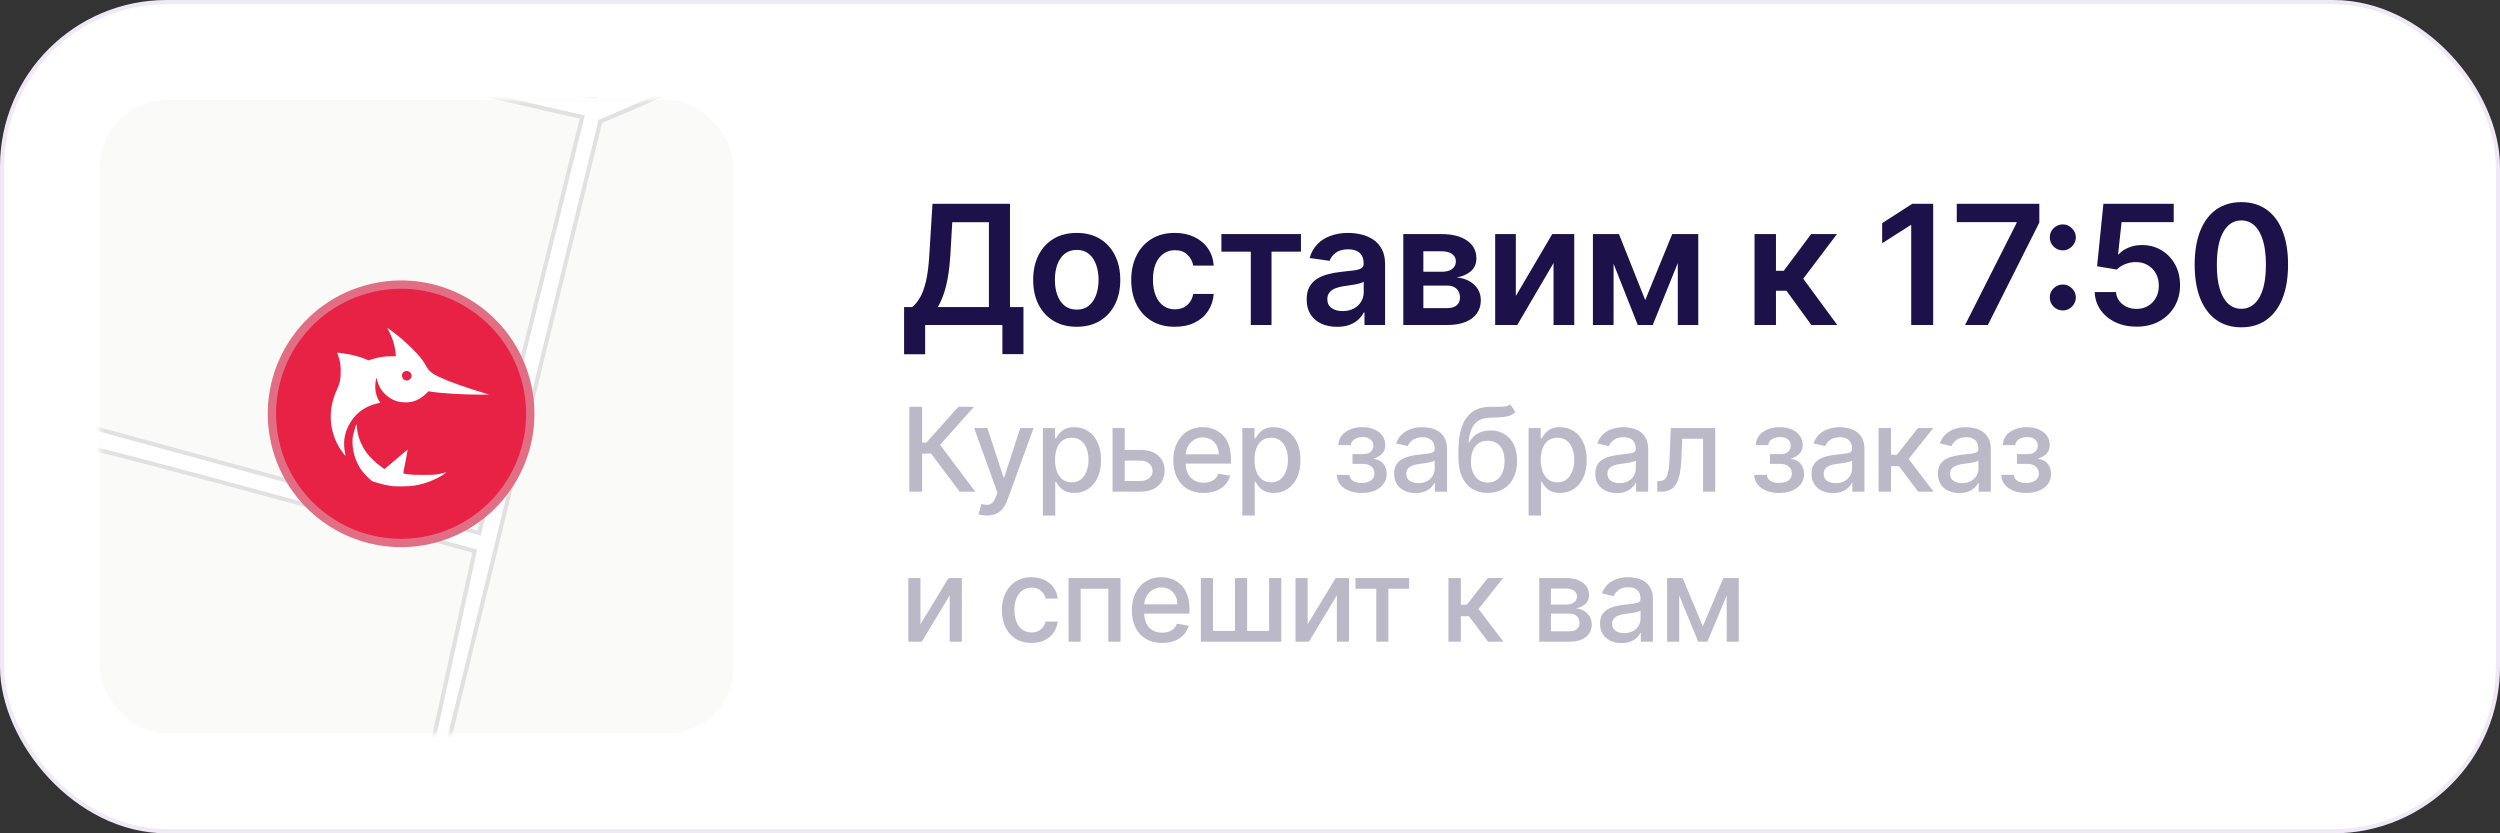 <?xml version="1.0" encoding="UTF-8"?> <svg xmlns="http://www.w3.org/2000/svg" width="300" height="100" viewBox="0 0 300 100" fill="none"><rect x="0" y="0" width="300" height="100" fill="#333333" stroke="none"/><rect x="0.25" y="0.25" width="299.5" height="99.5" rx="19.75" fill="white" stroke="#F0E8F7" stroke-width="0.5"></rect><path d="M108.49 42.508V36.848H109.463C109.79 36.588 110.095 36.221 110.379 35.747C110.663 35.274 110.905 34.625 111.104 33.801C111.303 32.977 111.44 31.912 111.516 30.605L111.899 24.454H121.196V36.848H122.815V42.494H120.287V39H111.018V42.508H108.49ZM112.531 36.848H118.668V26.663H114.271L114.044 30.605C113.982 31.595 113.883 32.48 113.746 33.261C113.608 34.043 113.436 34.731 113.227 35.328C113.019 35.92 112.787 36.427 112.531 36.848ZM129.207 39.213C128.142 39.213 127.218 38.979 126.437 38.51C125.656 38.041 125.05 37.385 124.619 36.543C124.193 35.7 123.98 34.715 123.98 33.588C123.98 32.461 124.193 31.474 124.619 30.626C125.05 29.779 125.656 29.121 126.437 28.652C127.218 28.183 128.142 27.949 129.207 27.949C130.272 27.949 131.196 28.183 131.977 28.652C132.758 29.121 133.362 29.779 133.788 30.626C134.219 31.474 134.434 32.461 134.434 33.588C134.434 34.715 134.219 35.7 133.788 36.543C133.362 37.385 132.758 38.041 131.977 38.51C131.196 38.979 130.272 39.213 129.207 39.213ZM129.221 37.153C129.799 37.153 130.282 36.995 130.67 36.678C131.058 36.356 131.347 35.925 131.536 35.385C131.731 34.845 131.828 34.244 131.828 33.581C131.828 32.913 131.731 32.31 131.536 31.77C131.347 31.225 131.058 30.792 130.67 30.47C130.282 30.148 129.799 29.987 129.221 29.987C128.629 29.987 128.137 30.148 127.744 30.47C127.356 30.792 127.064 31.225 126.87 31.77C126.681 32.31 126.586 32.913 126.586 33.581C126.586 34.244 126.681 34.845 126.87 35.385C127.064 35.925 127.356 36.356 127.744 36.678C128.137 36.995 128.629 37.153 129.221 37.153ZM140.975 39.213C139.886 39.213 138.951 38.974 138.169 38.496C137.393 38.017 136.794 37.357 136.373 36.514C135.956 35.667 135.748 34.691 135.748 33.588C135.748 32.48 135.961 31.502 136.387 30.655C136.813 29.803 137.414 29.14 138.191 28.666C138.972 28.188 139.895 27.949 140.961 27.949C141.846 27.949 142.63 28.112 143.312 28.439C143.998 28.761 144.545 29.218 144.952 29.81C145.359 30.397 145.591 31.083 145.648 31.869H143.191C143.091 31.344 142.855 30.906 142.481 30.555C142.111 30.2 141.616 30.023 140.996 30.023C140.471 30.023 140.009 30.165 139.611 30.449C139.213 30.728 138.903 31.131 138.681 31.656C138.463 32.182 138.354 32.812 138.354 33.545C138.354 34.289 138.463 34.928 138.681 35.463C138.899 35.993 139.204 36.403 139.597 36.692C139.995 36.976 140.461 37.118 140.996 37.118C141.375 37.118 141.713 37.047 142.012 36.905C142.315 36.758 142.568 36.547 142.772 36.273C142.975 35.998 143.115 35.664 143.191 35.271H145.648C145.587 36.043 145.359 36.727 144.966 37.324C144.573 37.916 144.038 38.38 143.361 38.716C142.684 39.047 141.889 39.213 140.975 39.213ZM146.567 30.2V28.091H156.113V30.2H152.583V39H150.097V30.2H146.567ZM160.45 39.22C159.759 39.22 159.136 39.097 158.582 38.851C158.033 38.6 157.597 38.231 157.275 37.743C156.958 37.255 156.8 36.654 156.8 35.939C156.8 35.323 156.913 34.814 157.14 34.412C157.368 34.01 157.678 33.688 158.071 33.446C158.464 33.205 158.907 33.022 159.399 32.899C159.896 32.771 160.41 32.679 160.94 32.622C161.579 32.556 162.098 32.497 162.496 32.445C162.893 32.388 163.182 32.303 163.362 32.189C163.547 32.071 163.639 31.888 163.639 31.642V31.599C163.639 31.064 163.48 30.65 163.163 30.357C162.846 30.063 162.389 29.916 161.792 29.916C161.163 29.916 160.663 30.053 160.294 30.328C159.929 30.603 159.683 30.927 159.555 31.301L157.155 30.96C157.344 30.297 157.657 29.743 158.092 29.298C158.528 28.849 159.06 28.512 159.69 28.29C160.32 28.062 161.016 27.949 161.778 27.949C162.304 27.949 162.827 28.01 163.348 28.134C163.869 28.257 164.344 28.46 164.775 28.744C165.206 29.024 165.552 29.405 165.812 29.888C166.077 30.371 166.21 30.974 166.21 31.699V39H163.738V37.501H163.653C163.497 37.804 163.277 38.089 162.993 38.354C162.713 38.614 162.361 38.825 161.934 38.986C161.513 39.142 161.018 39.22 160.45 39.22ZM161.118 37.331C161.634 37.331 162.081 37.229 162.46 37.026C162.839 36.817 163.13 36.543 163.334 36.202C163.542 35.861 163.646 35.489 163.646 35.087V33.801C163.566 33.867 163.428 33.929 163.234 33.986C163.045 34.043 162.832 34.092 162.595 34.135C162.358 34.178 162.124 34.215 161.892 34.249C161.66 34.282 161.459 34.31 161.288 34.334C160.905 34.386 160.561 34.471 160.258 34.59C159.955 34.708 159.716 34.874 159.541 35.087C159.366 35.295 159.278 35.565 159.278 35.896C159.278 36.37 159.451 36.727 159.797 36.969C160.142 37.21 160.583 37.331 161.118 37.331ZM168.395 39V28.091H172.976C174.269 28.091 175.289 28.349 176.037 28.865C176.79 29.381 177.167 30.101 177.167 31.024C177.167 31.635 176.953 32.135 176.527 32.523C176.106 32.906 175.531 33.164 174.801 33.297C175.374 33.344 175.876 33.489 176.307 33.73C176.743 33.972 177.084 34.289 177.33 34.682C177.576 35.075 177.699 35.527 177.699 36.038C177.699 36.64 177.541 37.163 177.223 37.608C176.911 38.048 176.454 38.392 175.853 38.638C175.256 38.879 174.532 39 173.679 39H168.395ZM170.803 36.976H173.679C174.153 36.976 174.525 36.865 174.794 36.642C175.064 36.415 175.199 36.107 175.199 35.719C175.199 35.269 175.064 34.916 174.794 34.66C174.525 34.4 174.153 34.27 173.679 34.27H170.803V36.976ZM170.803 32.608H173.026C173.376 32.608 173.677 32.558 173.928 32.459C174.179 32.355 174.371 32.21 174.503 32.026C174.636 31.836 174.702 31.611 174.702 31.351C174.702 30.977 174.548 30.683 174.24 30.47C173.937 30.257 173.516 30.151 172.976 30.151H170.803V32.608ZM181.9 35.52L186.268 28.091H188.91V39H186.424V31.564L182.07 39H179.421V28.091H181.9V35.52ZM197.428 36.01L200.667 28.091H202.741L198.33 39H196.533L192.222 28.091H194.275L197.428 36.01ZM193.629 28.091V39H191.15V28.091H193.629ZM201.335 39V28.091H203.792V39H201.335ZM210.545 39V28.091H213.116V32.494H214.054L217.335 28.091H220.432L216.39 33.446L220.474 39H217.363L214.373 34.888H213.116V39H210.545ZM231.981 24.454V39H229.346V27.018H229.261L225.859 29.192V26.777L229.474 24.454H231.981ZM235.807 39L241.993 26.756V26.656H234.812V24.454H244.72V26.706L238.541 39H235.807ZM247.541 37.253C247.11 37.253 246.741 37.101 246.433 36.798C246.125 36.49 245.974 36.121 245.978 35.69C245.974 35.264 246.125 34.9 246.433 34.597C246.741 34.294 247.11 34.142 247.541 34.142C247.957 34.142 248.32 34.294 248.627 34.597C248.94 34.9 249.099 35.264 249.103 35.69C249.099 35.979 249.023 36.242 248.876 36.479C248.734 36.715 248.545 36.905 248.308 37.047C248.076 37.184 247.82 37.253 247.541 37.253ZM247.541 30.044C247.11 30.044 246.741 29.892 246.433 29.59C246.125 29.282 245.974 28.912 245.978 28.482C245.974 28.055 246.125 27.691 246.433 27.388C246.741 27.08 247.11 26.926 247.541 26.926C247.957 26.926 248.32 27.08 248.627 27.388C248.94 27.691 249.099 28.055 249.103 28.482C249.099 28.766 249.023 29.026 248.876 29.263C248.734 29.5 248.545 29.689 248.308 29.831C248.076 29.973 247.82 30.044 247.541 30.044ZM256.386 39.199C255.439 39.199 254.592 39.021 253.844 38.666C253.095 38.306 252.501 37.814 252.061 37.189C251.625 36.564 251.393 35.849 251.365 35.044H253.922C253.969 35.641 254.227 36.128 254.696 36.507C255.165 36.881 255.728 37.068 256.386 37.068C256.902 37.068 257.362 36.95 257.764 36.713C258.166 36.476 258.484 36.147 258.716 35.726C258.948 35.304 259.061 34.824 259.057 34.284C259.061 33.735 258.945 33.247 258.709 32.821C258.472 32.395 258.148 32.061 257.736 31.82C257.324 31.573 256.85 31.45 256.315 31.45C255.88 31.445 255.451 31.526 255.03 31.692C254.608 31.858 254.274 32.075 254.028 32.345L251.649 31.954L252.409 24.454H260.846V26.656H254.589L254.17 30.513H254.255C254.525 30.195 254.907 29.933 255.399 29.724C255.891 29.511 256.431 29.405 257.018 29.405C257.899 29.405 258.685 29.613 259.376 30.03C260.067 30.442 260.612 31.01 261.01 31.734C261.407 32.459 261.606 33.287 261.606 34.22C261.606 35.181 261.384 36.038 260.939 36.791C260.498 37.539 259.885 38.129 259.099 38.56C258.318 38.986 257.414 39.199 256.386 39.199ZM268.962 39.277C267.792 39.277 266.789 38.981 265.951 38.389C265.117 37.793 264.476 36.933 264.026 35.811C263.581 34.684 263.358 33.328 263.358 31.741C263.363 30.155 263.588 28.806 264.033 27.693C264.483 26.576 265.124 25.724 265.958 25.136C266.796 24.549 267.797 24.256 268.962 24.256C270.127 24.256 271.128 24.549 271.966 25.136C272.804 25.724 273.446 26.576 273.891 27.693C274.341 28.811 274.566 30.16 274.566 31.741C274.566 33.332 274.341 34.691 273.891 35.818C273.446 36.94 272.804 37.797 271.966 38.389C271.133 38.981 270.132 39.277 268.962 39.277ZM268.962 37.054C269.871 37.054 270.588 36.606 271.114 35.712C271.644 34.812 271.909 33.489 271.909 31.741C271.909 30.586 271.789 29.616 271.547 28.829C271.306 28.044 270.965 27.452 270.525 27.054C270.084 26.651 269.563 26.45 268.962 26.45C268.058 26.45 267.343 26.9 266.817 27.8C266.292 28.695 266.026 30.009 266.022 31.741C266.017 32.901 266.133 33.877 266.37 34.668C266.611 35.458 266.952 36.055 267.392 36.457C267.833 36.855 268.356 37.054 268.962 37.054Z" fill="#1C1149"></path><path opacity="0.3" d="M115.159 59L111.739 54.436H110.655V59H109.119V48.818H110.655V53.119H111.157L115.005 48.818H116.879L112.808 53.377L117.033 59H115.159ZM118.436 61.864C118.214 61.864 118.012 61.845 117.83 61.809C117.647 61.776 117.512 61.739 117.422 61.7L117.78 60.481C118.052 60.554 118.294 60.586 118.506 60.576C118.718 60.566 118.905 60.486 119.068 60.337C119.233 60.188 119.379 59.945 119.505 59.606L119.689 59.099L116.895 51.364H118.486L120.42 57.29H120.499L122.433 51.364H124.029L120.882 60.019C120.736 60.417 120.551 60.753 120.325 61.028C120.1 61.307 119.832 61.516 119.52 61.655C119.209 61.794 118.847 61.864 118.436 61.864ZM125.146 61.864V51.364H126.598V52.602H126.722C126.808 52.443 126.933 52.258 127.095 52.05C127.258 51.841 127.483 51.659 127.771 51.503C128.06 51.344 128.441 51.264 128.915 51.264C129.531 51.264 130.081 51.42 130.565 51.731C131.049 52.043 131.429 52.492 131.704 53.079C131.982 53.666 132.121 54.371 132.121 55.197C132.121 56.022 131.984 56.73 131.709 57.32C131.434 57.906 131.056 58.359 130.575 58.677C130.095 58.992 129.546 59.149 128.93 59.149C128.466 59.149 128.086 59.071 127.791 58.916C127.5 58.76 127.271 58.577 127.105 58.369C126.939 58.16 126.812 57.974 126.722 57.812H126.633V61.864H125.146ZM126.603 55.182C126.603 55.719 126.681 56.189 126.837 56.594C126.992 56.998 127.218 57.315 127.513 57.543C127.808 57.769 128.169 57.881 128.597 57.881C129.041 57.881 129.412 57.764 129.71 57.528C130.009 57.29 130.234 56.967 130.386 56.559C130.542 56.151 130.62 55.692 130.62 55.182C130.62 54.678 130.544 54.226 130.391 53.825C130.242 53.423 130.017 53.107 129.715 52.875C129.417 52.643 129.044 52.527 128.597 52.527C128.166 52.527 127.801 52.638 127.503 52.86C127.208 53.082 126.984 53.392 126.832 53.79C126.679 54.188 126.603 54.651 126.603 55.182ZM134.626 53.989H136.843C137.778 53.989 138.497 54.221 139.001 54.685C139.504 55.149 139.756 55.747 139.756 56.479C139.756 56.957 139.644 57.386 139.418 57.767C139.193 58.148 138.863 58.45 138.429 58.672C137.995 58.891 137.466 59 136.843 59H133.507V51.364H134.964V57.717H136.843C137.27 57.717 137.622 57.606 137.897 57.384C138.172 57.159 138.31 56.872 138.31 56.524C138.31 56.156 138.172 55.856 137.897 55.624C137.622 55.389 137.27 55.271 136.843 55.271H134.626V53.989ZM144.434 59.154C143.682 59.154 143.034 58.993 142.49 58.672C141.95 58.347 141.532 57.891 141.237 57.305C140.946 56.715 140.8 56.024 140.8 55.231C140.8 54.449 140.946 53.76 141.237 53.163C141.532 52.567 141.943 52.101 142.47 51.766C143.001 51.432 143.62 51.264 144.33 51.264C144.761 51.264 145.178 51.336 145.583 51.478C145.987 51.62 146.35 51.844 146.671 52.149C146.993 52.454 147.246 52.85 147.432 53.337C147.618 53.821 147.71 54.41 147.71 55.102V55.629H141.64V54.516H146.254C146.254 54.124 146.174 53.778 146.015 53.477C145.856 53.172 145.632 52.931 145.344 52.756C145.059 52.58 144.724 52.492 144.34 52.492C143.922 52.492 143.557 52.595 143.246 52.8C142.938 53.003 142.699 53.268 142.53 53.596C142.364 53.921 142.281 54.274 142.281 54.655V55.525C142.281 56.035 142.371 56.469 142.55 56.827C142.732 57.185 142.986 57.459 143.311 57.648C143.635 57.833 144.015 57.926 144.449 57.926C144.731 57.926 144.988 57.886 145.22 57.807C145.452 57.724 145.652 57.601 145.821 57.439C145.99 57.276 146.12 57.076 146.209 56.837L147.616 57.091C147.503 57.505 147.301 57.868 147.009 58.18C146.721 58.488 146.358 58.728 145.921 58.901C145.486 59.07 144.991 59.154 144.434 59.154ZM149.08 61.864V51.364H150.531V52.602H150.656C150.742 52.443 150.866 52.258 151.029 52.05C151.191 51.841 151.416 51.659 151.705 51.503C151.993 51.344 152.374 51.264 152.848 51.264C153.465 51.264 154.015 51.42 154.499 51.731C154.983 52.043 155.362 52.492 155.637 53.079C155.916 53.666 156.055 54.371 156.055 55.197C156.055 56.022 155.917 56.73 155.642 57.32C155.367 57.906 154.989 58.359 154.509 58.677C154.028 58.992 153.48 59.149 152.863 59.149C152.399 59.149 152.02 59.071 151.725 58.916C151.433 58.76 151.204 58.577 151.039 58.369C150.873 58.16 150.745 57.974 150.656 57.812H150.566V61.864H149.08ZM150.536 55.182C150.536 55.719 150.614 56.189 150.77 56.594C150.926 56.998 151.151 57.315 151.446 57.543C151.741 57.769 152.102 57.881 152.53 57.881C152.974 57.881 153.345 57.764 153.644 57.528C153.942 57.29 154.167 56.967 154.32 56.559C154.476 56.151 154.553 55.692 154.553 55.182C154.553 54.678 154.477 54.226 154.325 53.825C154.176 53.423 153.95 53.107 153.649 52.875C153.35 52.643 152.977 52.527 152.53 52.527C152.099 52.527 151.735 52.638 151.436 52.86C151.141 53.082 150.918 53.392 150.765 53.79C150.613 54.188 150.536 54.651 150.536 55.182ZM160.413 56.981H161.934C161.954 57.293 162.095 57.533 162.357 57.702C162.622 57.871 162.965 57.956 163.386 57.956C163.814 57.956 164.178 57.865 164.48 57.682C164.781 57.497 164.932 57.21 164.932 56.822C164.932 56.59 164.874 56.388 164.758 56.216C164.646 56.04 164.485 55.904 164.276 55.808C164.07 55.712 163.827 55.664 163.545 55.664H162.302V54.496H163.545C163.966 54.496 164.281 54.4 164.49 54.207C164.699 54.015 164.803 53.775 164.803 53.486C164.803 53.175 164.69 52.925 164.465 52.736C164.243 52.544 163.933 52.447 163.535 52.447C163.131 52.447 162.794 52.539 162.526 52.721C162.258 52.9 162.117 53.132 162.103 53.417H160.602C160.612 52.989 160.741 52.615 160.99 52.293C161.242 51.968 161.58 51.717 162.004 51.538C162.432 51.355 162.917 51.264 163.461 51.264C164.027 51.264 164.518 51.355 164.932 51.538C165.347 51.72 165.666 51.972 165.892 52.293C166.12 52.615 166.235 52.984 166.235 53.402C166.235 53.823 166.109 54.168 165.857 54.436C165.608 54.701 165.284 54.892 164.883 55.008V55.087C165.177 55.107 165.439 55.197 165.668 55.356C165.897 55.515 166.076 55.725 166.205 55.987C166.334 56.249 166.399 56.546 166.399 56.877C166.399 57.344 166.27 57.749 166.011 58.09C165.756 58.432 165.401 58.695 164.947 58.881C164.496 59.063 163.981 59.154 163.401 59.154C162.838 59.154 162.332 59.066 161.885 58.891C161.441 58.712 161.088 58.46 160.826 58.135C160.567 57.81 160.43 57.426 160.413 56.981ZM169.876 59.169C169.392 59.169 168.955 59.08 168.564 58.901C168.173 58.718 167.863 58.455 167.634 58.11C167.409 57.765 167.296 57.343 167.296 56.842C167.296 56.411 167.379 56.057 167.544 55.778C167.71 55.5 167.934 55.28 168.216 55.117C168.497 54.955 168.812 54.832 169.16 54.749C169.508 54.666 169.863 54.603 170.224 54.56C170.682 54.507 171.053 54.464 171.338 54.431C171.623 54.395 171.83 54.337 171.959 54.257C172.088 54.178 172.153 54.048 172.153 53.869V53.834C172.153 53.4 172.03 53.064 171.785 52.825C171.543 52.587 171.182 52.467 170.701 52.467C170.201 52.467 169.807 52.578 169.518 52.8C169.233 53.019 169.036 53.263 168.927 53.531L167.53 53.213C167.695 52.749 167.937 52.374 168.255 52.09C168.577 51.801 168.946 51.592 169.364 51.463C169.782 51.331 170.221 51.264 170.682 51.264C170.986 51.264 171.31 51.301 171.651 51.374C171.996 51.443 172.317 51.572 172.615 51.761C172.917 51.95 173.164 52.22 173.356 52.572C173.548 52.92 173.645 53.372 173.645 53.929V59H172.193V57.956H172.133C172.037 58.148 171.893 58.337 171.701 58.523C171.508 58.708 171.262 58.862 170.96 58.985C170.658 59.108 170.297 59.169 169.876 59.169ZM170.199 57.976C170.61 57.976 170.962 57.895 171.253 57.732C171.548 57.57 171.772 57.358 171.924 57.096C172.08 56.831 172.158 56.547 172.158 56.246V55.261C172.105 55.314 172.002 55.364 171.85 55.41C171.701 55.454 171.53 55.492 171.338 55.525C171.146 55.555 170.958 55.583 170.776 55.609C170.594 55.633 170.441 55.653 170.319 55.669C170.03 55.706 169.767 55.767 169.528 55.853C169.293 55.939 169.104 56.063 168.961 56.226C168.822 56.385 168.753 56.597 168.753 56.862C168.753 57.23 168.888 57.508 169.16 57.697C169.432 57.883 169.778 57.976 170.199 57.976ZM181.236 48.52L181.852 49.459C181.624 49.668 181.363 49.818 181.072 49.907C180.783 49.993 180.45 50.048 180.073 50.071C179.695 50.091 179.262 50.109 178.775 50.126C178.225 50.142 177.772 50.262 177.418 50.484C177.063 50.702 176.79 51.027 176.597 51.458C176.408 51.886 176.286 52.423 176.229 53.069H176.324C176.573 52.595 176.917 52.24 177.358 52.005C177.802 51.77 178.301 51.652 178.854 51.652C179.471 51.652 180.019 51.793 180.5 52.075C180.981 52.356 181.358 52.769 181.634 53.312C181.912 53.853 182.051 54.514 182.051 55.296C182.051 56.088 181.905 56.773 181.614 57.349C181.325 57.926 180.918 58.372 180.391 58.687C179.867 58.998 179.249 59.154 178.536 59.154C177.824 59.154 177.202 58.993 176.672 58.672C176.145 58.347 175.736 57.867 175.444 57.23C175.156 56.594 175.011 55.808 175.011 54.874V54.118C175.011 52.371 175.323 51.057 175.946 50.175C176.569 49.294 177.501 48.841 178.74 48.818C179.141 48.808 179.499 48.807 179.814 48.813C180.129 48.816 180.404 48.802 180.639 48.769C180.878 48.732 181.077 48.649 181.236 48.52ZM178.541 57.906C178.956 57.906 179.312 57.802 179.61 57.593C179.912 57.381 180.144 57.081 180.306 56.693C180.469 56.305 180.55 55.848 180.55 55.321C180.55 54.804 180.469 54.365 180.306 54.004C180.144 53.642 179.912 53.367 179.61 53.178C179.309 52.986 178.947 52.89 178.526 52.89C178.215 52.89 177.936 52.945 177.691 53.054C177.446 53.16 177.235 53.318 177.06 53.526C176.887 53.735 176.753 53.99 176.657 54.292C176.564 54.59 176.515 54.933 176.508 55.321C176.508 56.11 176.689 56.738 177.05 57.205C177.414 57.673 177.912 57.906 178.541 57.906ZM183.432 61.864V51.364H184.883V52.602H185.008C185.094 52.443 185.218 52.258 185.381 52.05C185.543 51.841 185.768 51.659 186.057 51.503C186.345 51.344 186.726 51.264 187.2 51.264C187.817 51.264 188.367 51.42 188.851 51.731C189.335 52.043 189.714 52.492 189.989 53.079C190.268 53.666 190.407 54.371 190.407 55.197C190.407 56.022 190.269 56.73 189.994 57.32C189.719 57.906 189.341 58.359 188.861 58.677C188.38 58.992 187.832 59.149 187.215 59.149C186.751 59.149 186.372 59.071 186.077 58.916C185.785 58.76 185.556 58.577 185.391 58.369C185.225 58.16 185.097 57.974 185.008 57.812H184.918V61.864H183.432ZM184.888 55.182C184.888 55.719 184.966 56.189 185.122 56.594C185.278 56.998 185.503 57.315 185.798 57.543C186.093 57.769 186.454 57.881 186.882 57.881C187.326 57.881 187.697 57.764 187.996 57.528C188.294 57.29 188.519 56.967 188.672 56.559C188.828 56.151 188.905 55.692 188.905 55.182C188.905 54.678 188.829 54.226 188.677 53.825C188.528 53.423 188.302 53.107 188.001 52.875C187.702 52.643 187.329 52.527 186.882 52.527C186.451 52.527 186.087 52.638 185.788 52.86C185.493 53.082 185.27 53.392 185.117 53.79C184.965 54.188 184.888 54.651 184.888 55.182ZM194.015 59.169C193.531 59.169 193.093 59.08 192.702 58.901C192.311 58.718 192.001 58.455 191.772 58.11C191.547 57.765 191.434 57.343 191.434 56.842C191.434 56.411 191.517 56.057 191.683 55.778C191.849 55.5 192.072 55.28 192.354 55.117C192.636 54.955 192.951 54.832 193.299 54.749C193.647 54.666 194.001 54.603 194.363 54.56C194.82 54.507 195.191 54.464 195.476 54.431C195.761 54.395 195.968 54.337 196.098 54.257C196.227 54.178 196.292 54.048 196.292 53.869V53.834C196.292 53.4 196.169 53.064 195.924 52.825C195.682 52.587 195.321 52.467 194.84 52.467C194.339 52.467 193.945 52.578 193.657 52.8C193.372 53.019 193.174 53.263 193.065 53.531L191.668 53.213C191.834 52.749 192.076 52.374 192.394 52.09C192.715 51.801 193.085 51.592 193.503 51.463C193.92 51.331 194.359 51.264 194.82 51.264C195.125 51.264 195.448 51.301 195.789 51.374C196.134 51.443 196.456 51.572 196.754 51.761C197.056 51.95 197.303 52.22 197.495 52.572C197.687 52.92 197.783 53.372 197.783 53.929V59H196.331V57.956H196.272C196.176 58.148 196.031 58.337 195.839 58.523C195.647 58.708 195.4 58.862 195.098 58.985C194.797 59.108 194.436 59.169 194.015 59.169ZM194.338 57.976C194.749 57.976 195.1 57.895 195.392 57.732C195.687 57.57 195.91 57.358 196.063 57.096C196.219 56.831 196.297 56.547 196.297 56.246V55.261C196.244 55.314 196.141 55.364 195.988 55.41C195.839 55.454 195.669 55.492 195.476 55.525C195.284 55.555 195.097 55.583 194.914 55.609C194.732 55.633 194.58 55.653 194.457 55.669C194.169 55.706 193.905 55.767 193.667 55.853C193.431 55.939 193.242 56.063 193.1 56.226C192.961 56.385 192.891 56.597 192.891 56.862C192.891 57.23 193.027 57.508 193.299 57.697C193.571 57.883 193.917 57.976 194.338 57.976ZM198.881 59L198.877 57.712H199.15C199.362 57.712 199.539 57.668 199.682 57.578C199.828 57.485 199.947 57.33 200.04 57.111C200.133 56.892 200.204 56.59 200.254 56.206C200.303 55.818 200.34 55.331 200.363 54.744L200.497 51.364H205.827V59H204.37V52.646H201.874L201.755 55.242C201.725 55.871 201.661 56.421 201.561 56.892C201.465 57.363 201.324 57.755 201.139 58.07C200.953 58.382 200.714 58.615 200.423 58.771C200.131 58.924 199.776 59 199.359 59H198.881ZM210.502 56.981H212.023C212.043 57.293 212.184 57.533 212.446 57.702C212.711 57.871 213.054 57.956 213.475 57.956C213.902 57.956 214.267 57.865 214.569 57.682C214.87 57.497 215.021 57.21 215.021 56.822C215.021 56.59 214.963 56.388 214.847 56.216C214.734 56.04 214.574 55.904 214.365 55.808C214.159 55.712 213.916 55.664 213.634 55.664H212.391V54.496H213.634C214.055 54.496 214.37 54.4 214.579 54.207C214.787 54.015 214.892 53.775 214.892 53.486C214.892 53.175 214.779 52.925 214.554 52.736C214.332 52.544 214.022 52.447 213.624 52.447C213.22 52.447 212.883 52.539 212.615 52.721C212.346 52.9 212.205 53.132 212.192 53.417H210.691C210.701 52.989 210.83 52.615 211.079 52.293C211.33 51.968 211.669 51.717 212.093 51.538C212.52 51.355 213.006 51.264 213.549 51.264C214.116 51.264 214.607 51.355 215.021 51.538C215.435 51.72 215.755 51.972 215.981 52.293C216.209 52.615 216.324 52.984 216.324 53.402C216.324 53.823 216.198 54.168 215.946 54.436C215.697 54.701 215.372 54.892 214.971 55.008V55.087C215.266 55.107 215.528 55.197 215.757 55.356C215.986 55.515 216.165 55.725 216.294 55.987C216.423 56.249 216.488 56.546 216.488 56.877C216.488 57.344 216.358 57.749 216.1 58.09C215.845 58.432 215.49 58.695 215.036 58.881C214.585 59.063 214.07 59.154 213.49 59.154C212.926 59.154 212.421 59.066 211.973 58.891C211.529 58.712 211.176 58.46 210.915 58.135C210.656 57.81 210.518 57.426 210.502 56.981ZM219.965 59.169C219.481 59.169 219.044 59.08 218.652 58.901C218.261 58.718 217.951 58.455 217.723 58.11C217.497 57.765 217.385 57.343 217.385 56.842C217.385 56.411 217.468 56.057 217.633 55.778C217.799 55.5 218.023 55.28 218.304 55.117C218.586 54.955 218.901 54.832 219.249 54.749C219.597 54.666 219.952 54.603 220.313 54.56C220.77 54.507 221.142 54.464 221.427 54.431C221.712 54.395 221.919 54.337 222.048 54.257C222.177 54.178 222.242 54.048 222.242 53.869V53.834C222.242 53.4 222.119 53.064 221.874 52.825C221.632 52.587 221.271 52.467 220.79 52.467C220.29 52.467 219.895 52.578 219.607 52.8C219.322 53.019 219.125 53.263 219.015 53.531L217.618 53.213C217.784 52.749 218.026 52.374 218.344 52.09C218.666 51.801 219.035 51.592 219.453 51.463C219.87 51.331 220.31 51.264 220.77 51.264C221.075 51.264 221.398 51.301 221.74 51.374C222.085 51.443 222.406 51.572 222.704 51.761C223.006 51.95 223.253 52.22 223.445 52.572C223.637 52.92 223.733 53.372 223.733 53.929V59H222.282V57.956H222.222C222.126 58.148 221.982 58.337 221.79 58.523C221.597 58.708 221.35 58.862 221.049 58.985C220.747 59.108 220.386 59.169 219.965 59.169ZM220.288 57.976C220.699 57.976 221.05 57.895 221.342 57.732C221.637 57.57 221.861 57.358 222.013 57.096C222.169 56.831 222.247 56.547 222.247 56.246V55.261C222.194 55.314 222.091 55.364 221.939 55.41C221.79 55.454 221.619 55.492 221.427 55.525C221.234 55.555 221.047 55.583 220.865 55.609C220.683 55.633 220.53 55.653 220.407 55.669C220.119 55.706 219.856 55.767 219.617 55.853C219.382 55.939 219.193 56.063 219.05 56.226C218.911 56.385 218.841 56.597 218.841 56.862C218.841 57.23 218.977 57.508 219.249 57.697C219.521 57.883 219.867 57.976 220.288 57.976ZM225.433 59V51.364H226.92V54.565H227.636L230.156 51.364H231.996L229.038 55.077L232.031 59H230.186L227.884 55.947H226.92V59H225.433ZM235.128 59.169C234.644 59.169 234.206 59.08 233.815 58.901C233.424 58.718 233.114 58.455 232.885 58.11C232.66 57.765 232.547 57.343 232.547 56.842C232.547 56.411 232.63 56.057 232.796 55.778C232.962 55.5 233.185 55.28 233.467 55.117C233.749 54.955 234.064 54.832 234.412 54.749C234.76 54.666 235.114 54.603 235.476 54.56C235.933 54.507 236.304 54.464 236.589 54.431C236.874 54.395 237.081 54.337 237.211 54.257C237.34 54.178 237.405 54.048 237.405 53.869V53.834C237.405 53.4 237.282 53.064 237.037 52.825C236.795 52.587 236.433 52.467 235.953 52.467C235.452 52.467 235.058 52.578 234.77 52.8C234.485 53.019 234.287 53.263 234.178 53.531L232.781 53.213C232.947 52.749 233.189 52.374 233.507 52.09C233.828 51.801 234.198 51.592 234.616 51.463C235.033 51.331 235.472 51.264 235.933 51.264C236.238 51.264 236.561 51.301 236.902 51.374C237.247 51.443 237.569 51.572 237.867 51.761C238.169 51.95 238.415 52.22 238.608 52.572C238.8 52.92 238.896 53.372 238.896 53.929V59H237.444V57.956H237.385C237.289 58.148 237.144 58.337 236.952 58.523C236.76 58.708 236.513 58.862 236.211 58.985C235.91 59.108 235.549 59.169 235.128 59.169ZM235.451 57.976C235.862 57.976 236.213 57.895 236.505 57.732C236.8 57.57 237.023 57.358 237.176 57.096C237.332 56.831 237.41 56.547 237.41 56.246V55.261C237.357 55.314 237.254 55.364 237.101 55.41C236.952 55.454 236.781 55.492 236.589 55.525C236.397 55.555 236.21 55.583 236.027 55.609C235.845 55.633 235.693 55.653 235.57 55.669C235.282 55.706 235.018 55.767 234.78 55.853C234.544 55.939 234.355 56.063 234.213 56.226C234.074 56.385 234.004 56.597 234.004 56.862C234.004 57.23 234.14 57.508 234.412 57.697C234.683 57.883 235.03 57.976 235.451 57.976ZM240.144 56.981H241.665C241.685 57.293 241.826 57.533 242.087 57.702C242.353 57.871 242.696 57.956 243.117 57.956C243.544 57.956 243.909 57.865 244.21 57.682C244.512 57.497 244.663 57.21 244.663 56.822C244.663 56.59 244.605 56.388 244.489 56.216C244.376 56.04 244.215 55.904 244.007 55.808C243.801 55.712 243.557 55.664 243.276 55.664H242.033V54.496H243.276C243.697 54.496 244.011 54.4 244.22 54.207C244.429 54.015 244.534 53.775 244.534 53.486C244.534 53.175 244.421 52.925 244.195 52.736C243.973 52.544 243.663 52.447 243.266 52.447C242.861 52.447 242.525 52.539 242.257 52.721C241.988 52.9 241.847 53.132 241.834 53.417H240.333C240.342 52.989 240.472 52.615 240.72 52.293C240.972 51.968 241.31 51.717 241.735 51.538C242.162 51.355 242.648 51.264 243.191 51.264C243.758 51.264 244.248 51.355 244.663 51.538C245.077 51.72 245.397 51.972 245.622 52.293C245.851 52.615 245.965 52.984 245.965 53.402C245.965 53.823 245.839 54.168 245.587 54.436C245.339 54.701 245.014 54.892 244.613 55.008V55.087C244.908 55.107 245.17 55.197 245.399 55.356C245.627 55.515 245.806 55.725 245.936 55.987C246.065 56.249 246.129 56.546 246.129 56.877C246.129 57.344 246 57.749 245.742 58.09C245.486 58.432 245.132 58.695 244.678 58.881C244.227 59.063 243.712 59.154 243.132 59.154C242.568 59.154 242.063 59.066 241.615 58.891C241.171 58.712 240.818 58.46 240.556 58.135C240.298 57.81 240.16 57.426 240.144 56.981ZM110.456 74.917L113.822 69.364H115.423V77H113.966V71.442L110.615 77H108.999V69.364H110.456V74.917ZM123.783 77.154C123.044 77.154 122.407 76.987 121.874 76.652C121.343 76.314 120.936 75.848 120.651 75.255C120.366 74.662 120.223 73.982 120.223 73.217C120.223 72.441 120.369 71.757 120.661 71.163C120.952 70.567 121.363 70.101 121.894 69.766C122.424 69.432 123.049 69.264 123.768 69.264C124.348 69.264 124.865 69.372 125.319 69.587C125.773 69.799 126.139 70.098 126.418 70.482C126.7 70.867 126.867 71.316 126.92 71.829H125.473C125.394 71.472 125.211 71.163 124.926 70.905C124.645 70.646 124.267 70.517 123.793 70.517C123.379 70.517 123.016 70.626 122.704 70.845C122.396 71.061 122.155 71.369 121.983 71.77C121.811 72.168 121.725 72.638 121.725 73.182C121.725 73.739 121.809 74.219 121.978 74.624C122.147 75.028 122.386 75.341 122.694 75.563C123.006 75.785 123.372 75.896 123.793 75.896C124.075 75.896 124.33 75.845 124.558 75.742C124.79 75.636 124.984 75.485 125.14 75.29C125.299 75.094 125.41 74.859 125.473 74.584H126.92C126.867 75.078 126.706 75.519 126.438 75.906C126.169 76.294 125.81 76.599 125.359 76.821C124.911 77.043 124.386 77.154 123.783 77.154ZM128.23 77V69.364H134.459V77H133.002V70.646H129.676V77H128.23ZM139.458 77.154C138.705 77.154 138.057 76.993 137.514 76.672C136.973 76.347 136.556 75.891 136.261 75.305C135.969 74.715 135.823 74.024 135.823 73.231C135.823 72.449 135.969 71.76 136.261 71.163C136.556 70.567 136.967 70.101 137.494 69.766C138.024 69.432 138.644 69.264 139.353 69.264C139.784 69.264 140.202 69.335 140.606 69.478C141.01 69.621 141.373 69.844 141.695 70.149C142.016 70.454 142.27 70.85 142.455 71.337C142.641 71.821 142.734 72.41 142.734 73.102V73.629H136.664V72.516H141.277C141.277 72.124 141.198 71.778 141.039 71.477C140.879 71.172 140.656 70.931 140.367 70.756C140.082 70.58 139.748 70.492 139.363 70.492C138.946 70.492 138.581 70.595 138.269 70.8C137.961 71.003 137.723 71.268 137.553 71.596C137.388 71.921 137.305 72.274 137.305 72.655V73.525C137.305 74.035 137.394 74.469 137.573 74.827C137.756 75.185 138.009 75.459 138.334 75.648C138.659 75.833 139.038 75.926 139.473 75.926C139.754 75.926 140.011 75.886 140.243 75.807C140.475 75.724 140.676 75.601 140.845 75.439C141.014 75.276 141.143 75.076 141.232 74.837L142.639 75.091C142.527 75.505 142.325 75.868 142.033 76.18C141.745 76.488 141.382 76.728 140.944 76.901C140.51 77.07 140.014 77.154 139.458 77.154ZM144.103 69.364H145.56V75.712H148.2V69.364H149.656V75.712H152.296V69.364H153.753V77H144.103V69.364ZM156.915 74.917L160.28 69.364H161.881V77H160.425V71.442L157.074 77H155.458V69.364H156.915V74.917ZM162.653 70.646V69.364H169.096V70.646H166.605V77H165.153V70.646H162.653ZM173.813 77V69.364H175.3V72.565H176.016L178.536 69.364H180.376L177.418 73.077L180.411 77H178.566L176.264 73.947H175.3V77H173.813ZM184.71 77V69.364H187.877C188.739 69.364 189.422 69.548 189.926 69.915C190.429 70.28 190.681 70.776 190.681 71.402C190.681 71.849 190.539 72.204 190.254 72.466C189.969 72.728 189.591 72.903 189.12 72.993C189.461 73.033 189.775 73.135 190.06 73.301C190.345 73.463 190.573 73.682 190.746 73.957C190.921 74.233 191.009 74.561 191.009 74.942C191.009 75.346 190.905 75.704 190.696 76.016C190.487 76.324 190.184 76.566 189.786 76.742C189.392 76.914 188.916 77 188.359 77H184.71ZM186.107 75.757H188.359C188.727 75.757 189.016 75.669 189.225 75.494C189.433 75.318 189.538 75.079 189.538 74.778C189.538 74.423 189.433 74.145 189.225 73.942C189.016 73.737 188.727 73.634 188.359 73.634H186.107V75.757ZM186.107 72.546H187.892C188.171 72.546 188.409 72.506 188.608 72.426C188.81 72.347 188.964 72.234 189.07 72.088C189.18 71.939 189.234 71.763 189.234 71.561C189.234 71.266 189.113 71.036 188.872 70.87C188.63 70.704 188.298 70.621 187.877 70.621H186.107V72.546ZM194.582 77.169C194.098 77.169 193.661 77.079 193.27 76.901C192.879 76.718 192.569 76.455 192.34 76.11C192.115 75.765 192.002 75.343 192.002 74.842C192.002 74.412 192.085 74.057 192.251 73.778C192.416 73.5 192.64 73.28 192.922 73.117C193.204 72.955 193.518 72.832 193.866 72.749C194.214 72.666 194.569 72.603 194.93 72.56C195.388 72.507 195.759 72.464 196.044 72.431C196.329 72.395 196.536 72.337 196.665 72.257C196.795 72.178 196.859 72.048 196.859 71.869V71.835C196.859 71.4 196.737 71.064 196.491 70.825C196.249 70.587 195.888 70.467 195.408 70.467C194.907 70.467 194.513 70.578 194.224 70.8C193.939 71.019 193.742 71.263 193.633 71.531L192.236 71.213C192.401 70.749 192.643 70.374 192.962 70.09C193.283 69.801 193.653 69.592 194.07 69.463C194.488 69.331 194.927 69.264 195.388 69.264C195.693 69.264 196.016 69.301 196.357 69.374C196.702 69.443 197.023 69.572 197.322 69.761C197.623 69.95 197.87 70.22 198.062 70.572C198.255 70.92 198.351 71.372 198.351 71.929V77H196.899V75.956H196.839C196.743 76.148 196.599 76.337 196.407 76.523C196.215 76.708 195.968 76.862 195.666 76.985C195.364 77.108 195.003 77.169 194.582 77.169ZM194.905 75.976C195.316 75.976 195.668 75.895 195.959 75.732C196.254 75.57 196.478 75.358 196.631 75.096C196.786 74.831 196.864 74.547 196.864 74.246V73.261C196.811 73.314 196.708 73.364 196.556 73.41C196.407 73.454 196.236 73.492 196.044 73.525C195.852 73.555 195.664 73.583 195.482 73.609C195.3 73.633 195.147 73.653 195.025 73.669C194.736 73.706 194.473 73.767 194.234 73.853C193.999 73.939 193.81 74.063 193.668 74.226C193.528 74.385 193.459 74.597 193.459 74.862C193.459 75.23 193.595 75.508 193.866 75.697C194.138 75.883 194.485 75.976 194.905 75.976ZM204.336 75.16L206.802 69.364H208.085L204.888 77H203.784L200.652 69.364H201.92L204.336 75.16ZM201.507 69.364V77H200.051V69.364H201.507ZM207.205 77V69.364H208.652V77H207.205Z" fill="#1C1149"></path><rect x="12.008" y="12" width="76" height="76" rx="8" fill="#FAFAF9"></rect><mask id="mask0_585_2203" style="mask-type:alpha" maskUnits="userSpaceOnUse" x="12" y="11" width="77" height="77"><rect x="12.008" y="11.992" width="76" height="76" rx="8" fill="#FAFAF9"></rect></mask><g mask="url(#mask0_585_2203)"><path d="M56.968 66.127C42.588 62.18 13.296 54.205 11.172 53.865L11.103 51.31L57.5 63.966L69.87 14.047L58.529 11.459L66.066 10.793L71.382 11.65L73.232 10.722L79.516 11.361L72.039 14.577L53.324 91.029L51.644 90.39L56.968 66.127Z" fill="white" stroke="#E1E1E1" stroke-width="0.5"></path></g><circle cx="48.131" cy="49.655" r="15.5" transform="rotate(-12.648 48.131 49.655)" fill="#E72245" stroke="#E16E82"></circle><path fill-rule="evenodd" clip-rule="evenodd" d="M46.491 39.401C46.501 39.421 46.59 39.592 46.69 39.781C47.087 40.532 47.344 41.342 47.454 42.183C47.493 42.48 47.517 42.731 47.507 42.741C47.498 42.751 47.265 42.755 46.991 42.751C46.166 42.738 45.252 42.885 44.514 43.147L44.225 43.25L43.931 43.121C43.456 42.912 42.643 42.669 41.971 42.535C41.357 42.412 40.511 42.296 40.476 42.331C40.466 42.34 40.502 42.466 40.557 42.609C40.803 43.259 40.888 43.765 40.886 44.586C40.885 45.548 40.794 45.962 40.385 46.862C39.313 49.219 39.483 51.79 40.851 53.914C41.07 54.254 41.428 54.72 41.452 54.697C41.461 54.687 41.437 54.516 41.398 54.316C41.178 53.179 41.297 52.184 41.771 51.194C42.471 49.732 43.653 48.792 45.268 48.412L45.633 48.326L45.529 48.172C45.223 47.719 45.029 47.053 45.029 46.454C45.029 46.02 45.127 45.322 45.179 45.379C45.199 45.401 45.254 45.574 45.301 45.763C45.566 46.823 46.471 47.765 47.585 48.139C47.987 48.275 48.78 48.325 49.25 48.245C49.905 48.133 50.547 47.797 51.069 47.292L51.42 46.953L51.769 47.009C52.902 47.192 55.633 47.357 57.434 47.352L58.688 47.348L58.286 47.228C55.91 46.516 53.856 45.782 52.673 45.222C52.311 45.051 51.932 44.833 51.821 44.732C51.71 44.632 51.562 44.502 51.492 44.444C51.421 44.386 51.268 44.162 51.151 43.947C50.751 43.214 50.304 42.661 49.365 41.739C48.511 40.901 47.983 40.448 46.972 39.692C46.557 39.38 46.453 39.317 46.491 39.401ZM48.407 44.679C48.279 44.804 48.237 44.888 48.237 45.015C48.237 45.313 48.331 45.488 48.55 45.597C48.819 45.732 49.033 45.69 49.236 45.465C49.595 45.065 49.32 44.512 48.761 44.512C48.619 44.512 48.539 44.55 48.407 44.679ZM42.71 51.022C42.306 52.381 42.299 52.413 42.299 53.044C42.298 54.18 42.656 55.343 43.311 56.329C43.642 56.828 44.542 57.73 44.758 57.779C44.838 57.797 45.102 57.875 45.346 57.953C45.78 58.092 46.113 58.171 46.808 58.299C47.361 58.401 49.091 58.385 49.736 58.272C50.986 58.054 52.165 57.611 53.143 56.992C53.493 56.77 53.665 56.615 53.47 56.696C53.418 56.718 53.104 56.791 52.773 56.86C52.218 56.974 52.067 56.984 50.818 56.988C49.929 56.99 49.319 56.969 49.039 56.927C48.356 56.823 48.372 56.83 48.411 56.654C48.524 56.139 48.934 53.956 48.92 53.942C48.915 53.937 48.472 54.307 47.935 54.764C47.398 55.221 46.774 55.751 46.549 55.94L46.139 56.285L45.872 56.101C45.191 55.632 44.386 54.875 44.002 54.344C43.329 53.414 42.901 52.31 42.836 51.34C42.811 50.953 42.764 50.837 42.71 51.022Z" fill="white"></path></svg> 